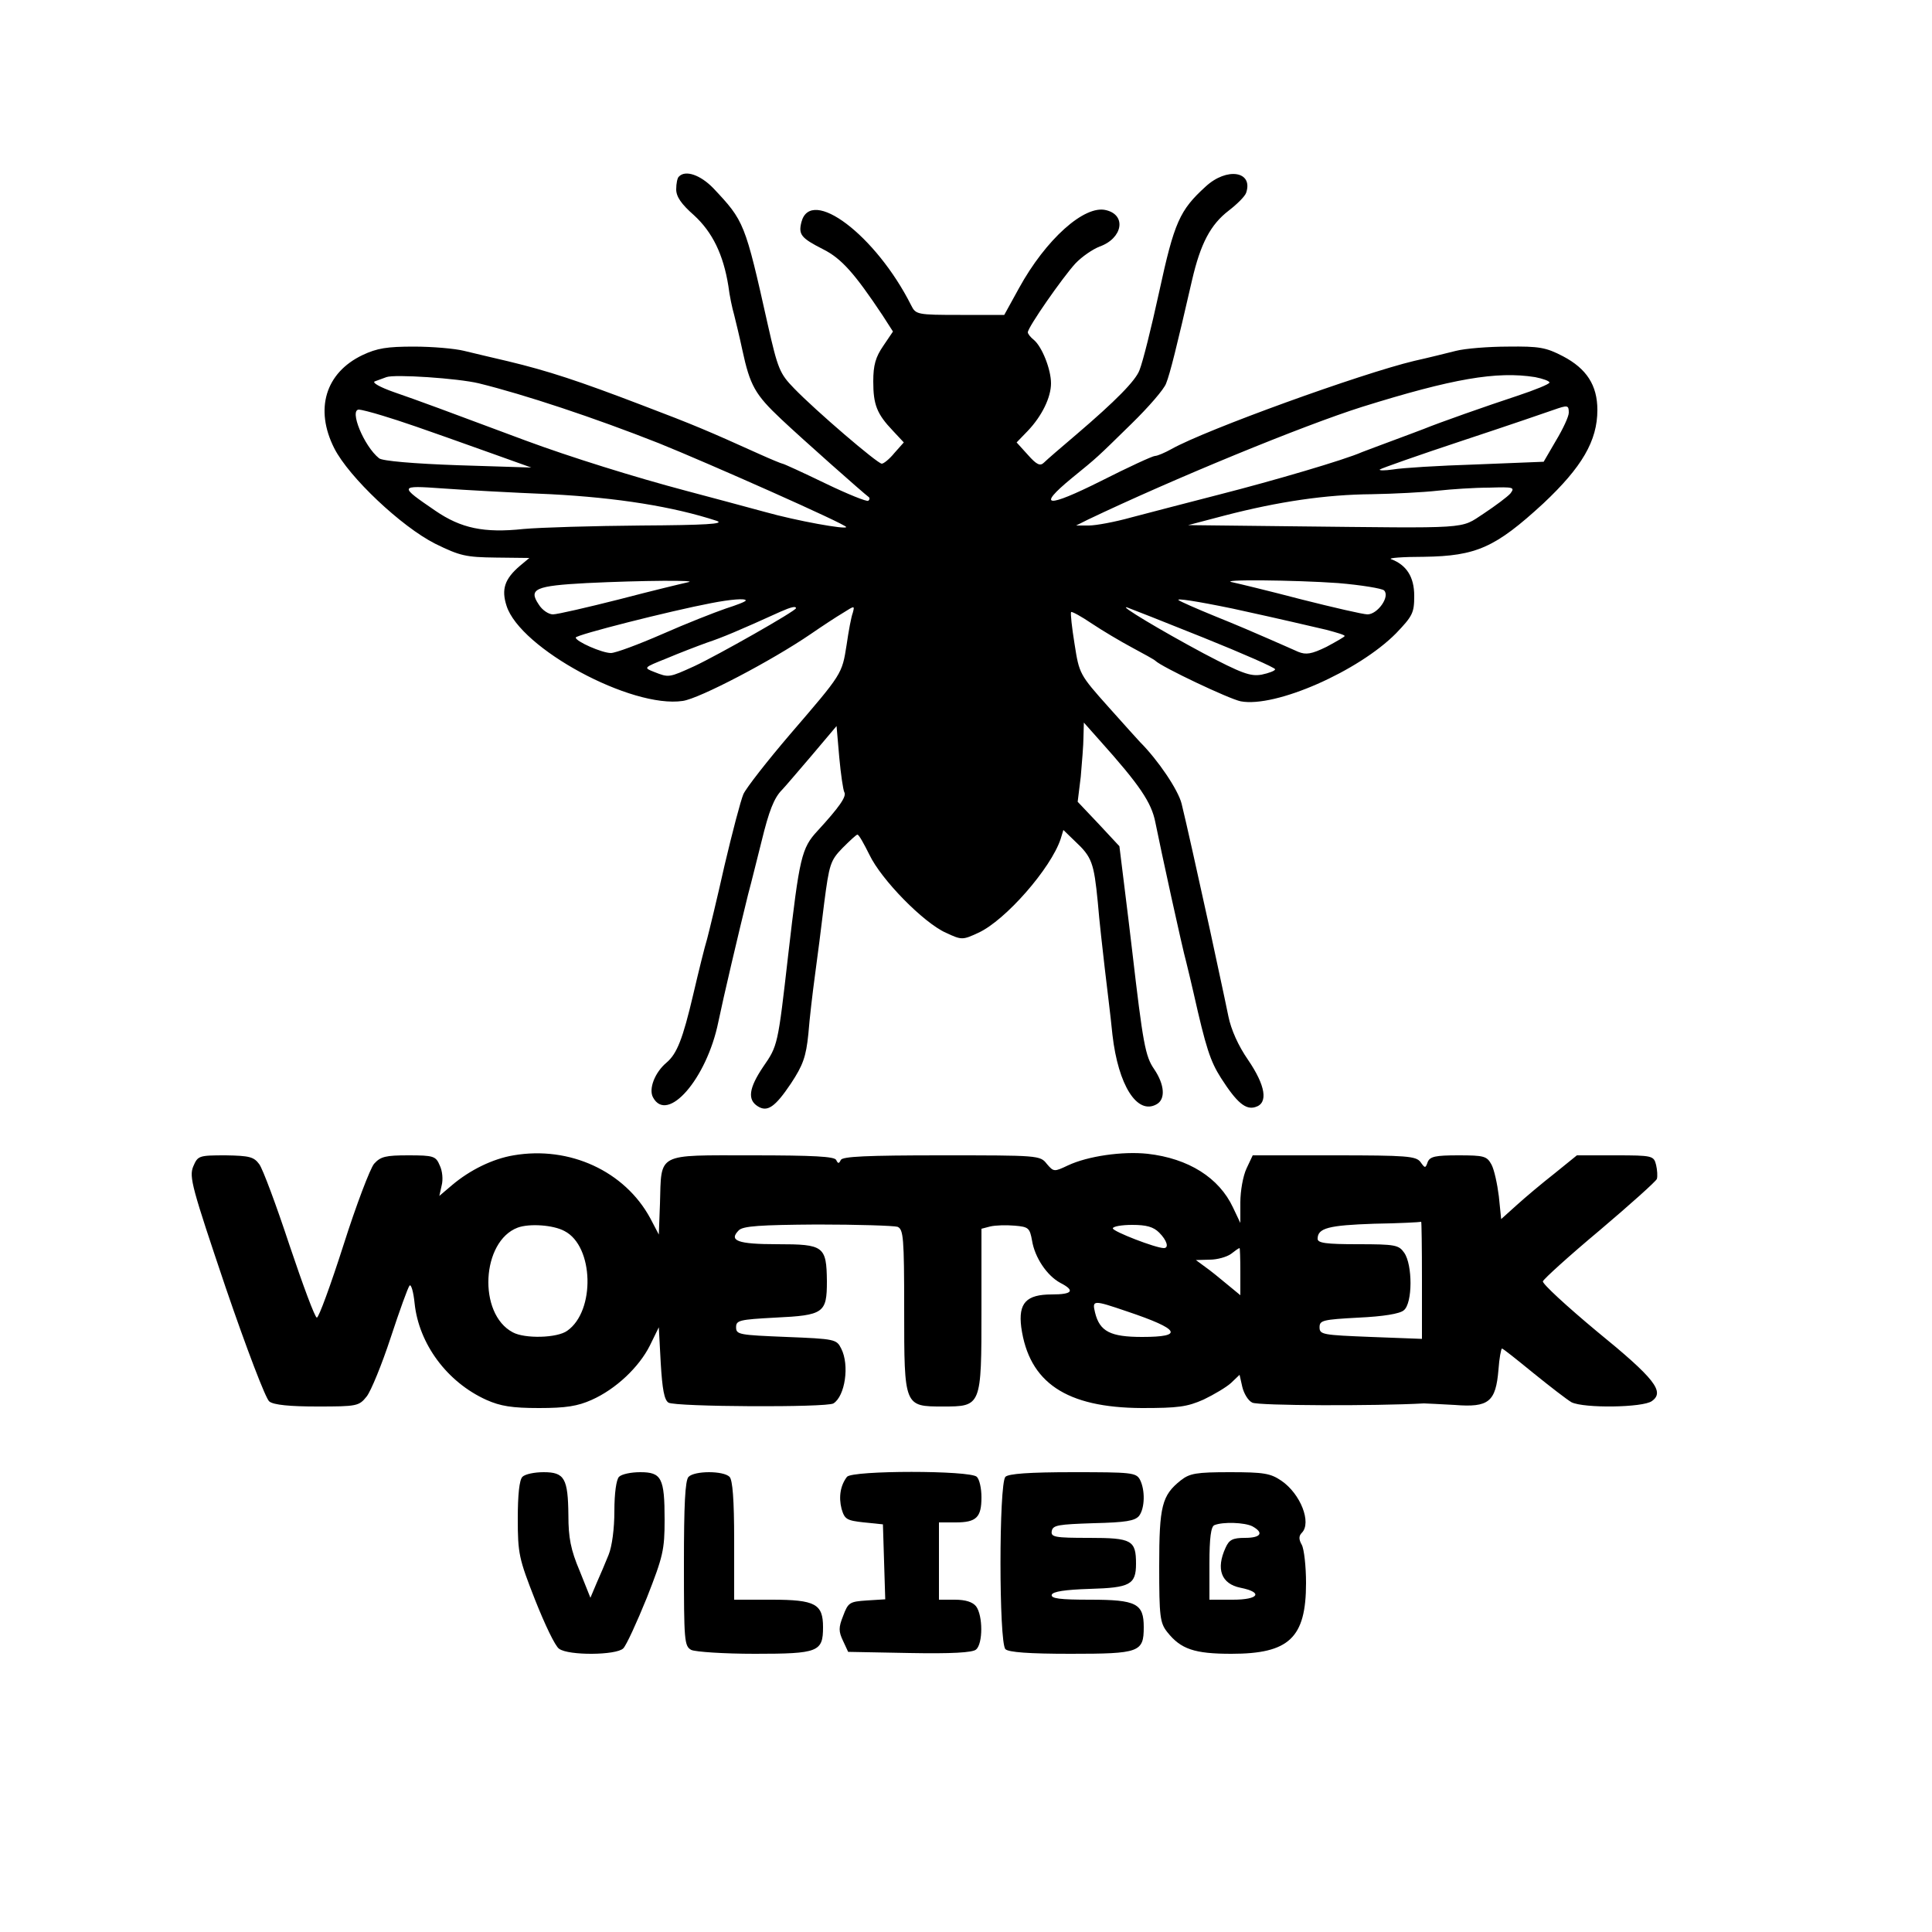 <?xml version="1.0" encoding="UTF-8" standalone="yes"?>
<svg version="1.0" xmlns="http://www.w3.org/2000/svg" width="500" height="500" viewBox="0 0 500 500" preserveAspectRatio="xMidYMid meet">
  <g transform="translate(0,500) scale(0.1,-0.1)" fill="#000000" stroke="none">
    <path d="M1757 4543 c-4 -3 -7 -18 -7 -33 0 -19 13 -38 46 -67 48 -44 76 -102
89 -183 3 -25 10 -58 15 -75 4 -16 14 -57 21 -90 20 -93 33 -116 101 -180 53
-50 212 -191 227 -202 2 -2 2 -6 -2 -9 -3 -3 -53 17 -111 45 -58 28 -108 51
-111 51 -2 0 -29 11 -60 25 -133 60 -168 75 -305 127 -162 62 -241 88 -345
113 -38 9 -90 21 -114 27 -24 6 -82 11 -130 11 -69 0 -95 -4 -133 -22 -96 -46
-124 -140 -73 -241 38 -75 174 -203 261 -247 65 -32 80 -35 158 -36 l86 -1
-24 -20 c-40 -34 -49 -61 -35 -104 35 -110 323 -266 456 -246 43 6 230 104
331 173 29 20 67 45 84 55 30 19 30 19 25 0 -4 -10 -11 -48 -16 -83 -12 -76
-11 -74 -146 -231 -59 -69 -113 -138 -121 -155 -7 -16 -29 -100 -49 -185 -19
-85 -40 -171 -45 -190 -6 -19 -22 -84 -36 -144 -27 -115 -42 -153 -69 -176
-30 -25 -47 -68 -35 -90 37 -69 139 48 169 195 13 63 52 229 77 330 9 33 24
95 35 138 19 78 32 112 53 133 6 6 40 46 76 88 l65 77 7 -81 c4 -44 10 -84 13
-90 7 -11 -14 -40 -69 -100 -42 -45 -47 -69 -76 -320 -27 -236 -27 -236 -65
-291 -37 -55 -41 -85 -14 -102 25 -16 45 -2 86 59 31 47 39 69 45 128 3 39 11
107 17 151 6 44 17 129 24 188 13 100 16 110 47 142 19 19 36 35 39 35 4 0 17
-24 31 -52 31 -65 140 -176 198 -202 41 -19 43 -19 84 0 70 32 188 167 213
243 l7 23 30 -29 c44 -41 49 -56 59 -157 4 -50 13 -127 18 -171 5 -44 15 -122
20 -173 15 -131 64 -208 114 -180 24 13 21 51 -6 91 -23 33 -29 66 -57 307 -5
41 -14 119 -21 173 l-12 97 -54 58 -54 57 8 65 c3 36 7 82 7 102 l1 38 40 -45
c105 -117 135 -162 145 -213 14 -70 70 -327 80 -362 5 -19 13 -55 19 -80 32
-142 43 -176 71 -220 41 -64 64 -83 89 -75 34 10 26 56 -19 122 -25 36 -44 78
-51 113 -6 30 -15 71 -19 90 -4 19 -17 80 -29 135 -34 155 -61 276 -73 325 -9
36 -61 113 -108 160 -3 3 -39 43 -81 90 -75 84 -76 86 -88 163 -7 43 -11 80
-9 83 2 2 26 -11 54 -30 27 -18 74 -46 104 -62 30 -16 57 -31 60 -34 16 -16
191 -99 221 -105 90 -17 305 78 402 176 43 45 47 53 47 97 0 49 -20 80 -60 95
-8 3 30 6 85 6 136 2 185 24 309 138 100 94 140 162 140 242 0 64 -28 107 -89
139 -44 23 -62 26 -142 25 -51 0 -112 -5 -135 -11 -24 -6 -72 -18 -108 -26
-138 -33 -539 -178 -628 -228 -18 -10 -37 -18 -43 -18 -6 0 -69 -29 -140 -65
-140 -70 -167 -68 -76 7 70 57 64 52 155 141 44 43 85 90 90 105 10 25 27 93
67 267 22 95 48 144 95 180 22 17 42 37 45 46 19 56 -50 67 -105 16 -67 -61
-81 -92 -120 -272 -21 -96 -42 -180 -51 -203 -10 -27 -61 -79 -164 -167 -39
-33 -76 -65 -83 -72 -10 -10 -19 -6 -42 20 l-29 32 29 30 c37 39 60 87 60 123
0 36 -23 94 -44 112 -9 7 -16 16 -16 20 0 13 90 142 123 178 17 18 45 37 63
44 59 21 70 81 17 94 -56 15 -157 -76 -226 -202 l-38 -69 -114 0 c-112 0 -115
1 -127 25 -91 181 -260 309 -284 215 -8 -32 -1 -41 56 -70 48 -24 82 -63 154
-171 l27 -42 -25 -37 c-20 -29 -26 -50 -26 -92 0 -60 9 -84 51 -128 l28 -30
-24 -27 c-13 -16 -28 -28 -33 -28 -11 0 -171 137 -227 195 -37 38 -42 50 -68
165 -59 264 -61 268 -141 353 -33 34 -72 48 -89 30z m-518 -535 c118 -29 299
-89 466 -155 129 -52 485 -210 485 -217 0 -7 -128 16 -210 39 -52 14 -144 39
-205 55 -132 35 -299 87 -415 130 -206 77 -279 104 -340 125 -37 13 -58 25
-50 28 8 3 22 8 30 11 21 8 185 -3 239 -16z m2734 16 c20 -4 37 -10 37 -14 0
-4 -37 -19 -82 -34 -82 -27 -204 -70 -243 -86 -11 -4 -47 -18 -80 -30 -33 -12
-69 -26 -80 -30 -45 -20 -229 -74 -370 -110 -82 -21 -185 -48 -227 -59 -43
-12 -92 -21 -110 -21 l-33 0 30 15 c222 106 558 244 710 292 234 73 348 93
448 77z m87 -92 c0 -10 -15 -42 -33 -72 l-32 -55 -175 -7 c-96 -3 -193 -9
-215 -13 -21 -3 -37 -3 -34 0 4 3 100 37 215 75 115 38 220 74 234 79 37 13
40 13 40 -7z m-3069 -8 c52 -16 82 -26 289 -100 l95 -34 -190 6 c-114 4 -196
11 -204 18 -39 31 -78 126 -52 126 5 0 33 -7 62 -16z m434 -203 c173 -9 317
-32 430 -69 22 -8 -30 -11 -195 -12 -124 -1 -261 -5 -305 -9 -103 -11 -162 2
-228 47 -95 65 -95 66 18 58 55 -4 181 -11 280 -15z m2484 2 c-8 -9 -39 -32
-69 -52 -63 -41 -28 -38 -500 -33 l-265 3 95 25 c139 36 261 54 380 55 58 1
134 5 170 9 36 4 96 8 134 8 63 2 67 1 55 -15z m-2129 -230 c-14 -3 -93 -22
-177 -44 -83 -21 -161 -39 -172 -39 -11 0 -28 11 -37 26 -27 40 -8 48 124 55
143 7 296 8 262 2z m1683 -2 c60 -5 114 -14 119 -19 16 -16 -17 -62 -43 -62
-11 0 -89 18 -172 39 -84 22 -163 41 -177 44 -44 8 162 6 273 -2z m-1533 -45
c0 -3 -24 -12 -52 -21 -29 -10 -103 -39 -164 -66 -62 -27 -121 -49 -133 -49
-23 0 -91 30 -91 40 0 7 245 69 350 89 51 10 90 13 90 7z m1260 -21 c59 -13
106 -23 243 -55 26 -7 47 -13 47 -16 0 -2 -21 -14 -47 -28 -39 -19 -53 -21
-73 -13 -14 6 -47 21 -75 33 -27 12 -90 39 -140 59 -49 20 -92 39 -95 42 -6 5
43 -2 140 -22z m-1130 1 c0 -7 -203 -122 -263 -150 -66 -30 -66 -30 -104 -15
-28 11 -28 11 32 35 33 14 80 32 105 41 39 13 82 31 190 80 27 12 40 15 40 9z
m1054 -76 c102 -41 186 -78 186 -82 0 -4 -16 -10 -35 -14 -29 -5 -51 3 -150
55 -112 60 -222 126 -198 119 6 -2 95 -37 197 -78z"/>
    <path d="M1329 2010 c-54 -9 -113 -38 -159 -77 l-33 -28 6 27 c4 15 2 38 -5
52 -10 24 -16 26 -81 26 -59 0 -72 -3 -89 -22 -10 -12 -46 -106 -79 -210 -33
-103 -64 -188 -69 -188 -5 0 -36 84 -71 188 -34 103 -69 197 -78 209 -14 19
-25 22 -87 23 -70 0 -72 -1 -84 -29 -11 -27 -3 -55 84 -313 54 -158 104 -289
113 -295 11 -9 54 -13 124 -13 103 0 108 1 128 26 11 14 39 82 62 152 23 70
45 131 49 135 4 4 10 -16 13 -46 11 -105 84 -204 186 -250 36 -16 66 -21 136
-21 70 0 100 5 136 21 63 28 123 85 151 141 l23 47 5 -93 c4 -67 9 -95 20
-102 18 -11 410 -13 427 -2 30 19 42 99 20 142 -12 24 -16 25 -142 30 -122 5
-130 6 -130 25 0 18 8 20 101 25 126 6 134 12 134 94 -1 91 -8 96 -128 96
-103 0 -127 9 -100 36 11 11 54 14 203 15 105 0 198 -3 208 -6 15 -7 17 -27
17 -216 0 -249 0 -249 100 -249 100 0 100 0 100 250 l0 210 23 6 c13 3 41 4
63 2 36 -3 39 -6 45 -39 7 -43 38 -90 73 -109 39 -20 32 -30 -22 -30 -66 0
-87 -22 -79 -85 20 -143 116 -208 312 -209 94 0 117 3 160 22 27 13 59 32 71
43 l22 21 7 -31 c4 -17 15 -36 26 -41 15 -8 317 -9 444 -2 6 0 42 -2 80 -4 88
-7 106 8 113 91 2 30 7 55 9 55 3 0 39 -29 82 -64 42 -34 86 -68 98 -75 32
-16 185 -14 208 3 34 24 8 58 -143 181 -78 65 -141 123 -139 129 2 6 68 66
147 132 79 67 146 127 148 133 2 7 1 23 -2 36 -6 24 -9 25 -106 25 l-99 0 -58
-47 c-32 -25 -76 -62 -98 -82 l-40 -36 -6 59 c-4 32 -12 69 -19 82 -12 22 -19
24 -86 24 -59 0 -73 -3 -79 -17 -6 -17 -7 -17 -19 0 -12 15 -35 17 -223 17
l-211 0 -16 -34 c-9 -19 -16 -58 -16 -88 l0 -53 -19 40 c-36 77 -115 127 -221
139 -65 7 -155 -6 -206 -30 -36 -17 -37 -17 -55 4 -17 22 -22 22 -272 22 -195
0 -257 -3 -261 -12 -5 -10 -7 -10 -12 0 -4 9 -58 12 -218 12 -249 0 -234 8
-238 -125 l-3 -80 -22 42 c-66 122 -209 188 -354 163z m2351 -322 l0 -153
-132 5 c-125 5 -133 6 -133 25 0 18 8 20 101 25 64 3 107 10 117 19 23 18 23
118 1 149 -14 20 -23 22 -120 22 -82 0 -104 3 -104 14 0 28 29 35 146 39 65 1
120 4 122 5 1 1 2 -67 2 -150z m-2219 126 c76 -39 80 -207 7 -258 -26 -19
-110 -21 -141 -4 -91 48 -81 236 13 271 30 11 92 7 121 -9z m1539 -4 c20 -20
26 -40 12 -40 -21 0 -132 43 -132 51 0 5 23 9 50 9 37 0 55 -5 70 -20z m210
-101 l0 -61 -34 28 c-19 16 -45 37 -58 46 l-23 17 36 1 c19 0 44 7 55 15 10 8
20 15 22 15 1 0 2 -27 2 -61z m-293 -103 c137 -46 148 -66 39 -66 -82 0 -110
14 -122 63 -8 33 -5 33 83 3z"/>
    <path d="M1352 1178 c-8 -8 -12 -47 -12 -108 0 -91 3 -104 45 -211 25 -63 52
-120 62 -126 24 -18 148 -17 166 1 8 8 35 67 61 131 42 107 46 124 46 202 0
108 -8 123 -63 123 -24 0 -48 -5 -55 -12 -7 -7 -12 -42 -12 -89 0 -45 -6 -91
-15 -113 -8 -20 -22 -53 -31 -73 l-16 -38 -28 70 c-23 54 -29 86 -29 143 -1
96 -10 112 -64 112 -24 0 -48 -5 -55 -12z"/>
    <path d="M1782 1178 c-9 -9 -12 -73 -12 -225 0 -200 1 -213 19 -223 11 -5 84
-10 165 -10 164 0 176 5 176 69 0 60 -20 71 -133 71 l-97 0 0 153 c0 106 -4
157 -12 165 -16 16 -90 16 -106 0z"/>
    <path d="M2192 1178 c-17 -22 -22 -52 -14 -83 8 -27 13 -30 58 -35 l49 -5 3
-97 3 -97 -48 -3 c-44 -3 -48 -5 -61 -40 -12 -30 -12 -40 0 -65 l13 -28 159
-3 c108 -2 163 1 172 9 18 15 18 88 0 112 -9 11 -27 17 -55 17 l-41 0 0 100 0
100 43 0 c54 0 67 13 67 65 0 23 -5 46 -12 53 -17 17 -322 17 -336 0z"/>
    <path d="M2602 1178 c-17 -17 -17 -429 0 -446 8 -8 60 -12 169 -12 178 0 189
4 189 69 0 61 -19 71 -139 71 -78 0 -102 3 -99 13 3 8 34 13 99 15 103 3 119
11 119 65 0 61 -11 67 -121 67 -90 0 -100 2 -97 18 3 15 17 17 108 20 84 2
107 6 118 19 15 20 16 67 2 94 -10 18 -23 19 -173 19 -114 0 -167 -4 -175 -12z"/>
    <path d="M3056 1169 c-49 -39 -56 -66 -56 -222 0 -131 2 -147 21 -171 35 -44
70 -56 166 -56 149 0 193 41 193 183 0 43 -5 88 -11 99 -8 14 -8 23 0 31 26
26 -3 101 -53 135 -28 19 -45 22 -133 22 -87 0 -104 -3 -127 -21z m185 -119
c31 -17 22 -30 -19 -30 -32 0 -41 -5 -50 -25 -26 -56 -11 -94 38 -104 60 -12
48 -31 -19 -31 l-61 0 0 94 c0 66 4 96 13 99 22 9 78 7 98 -3z"/>
  </g>
</svg>